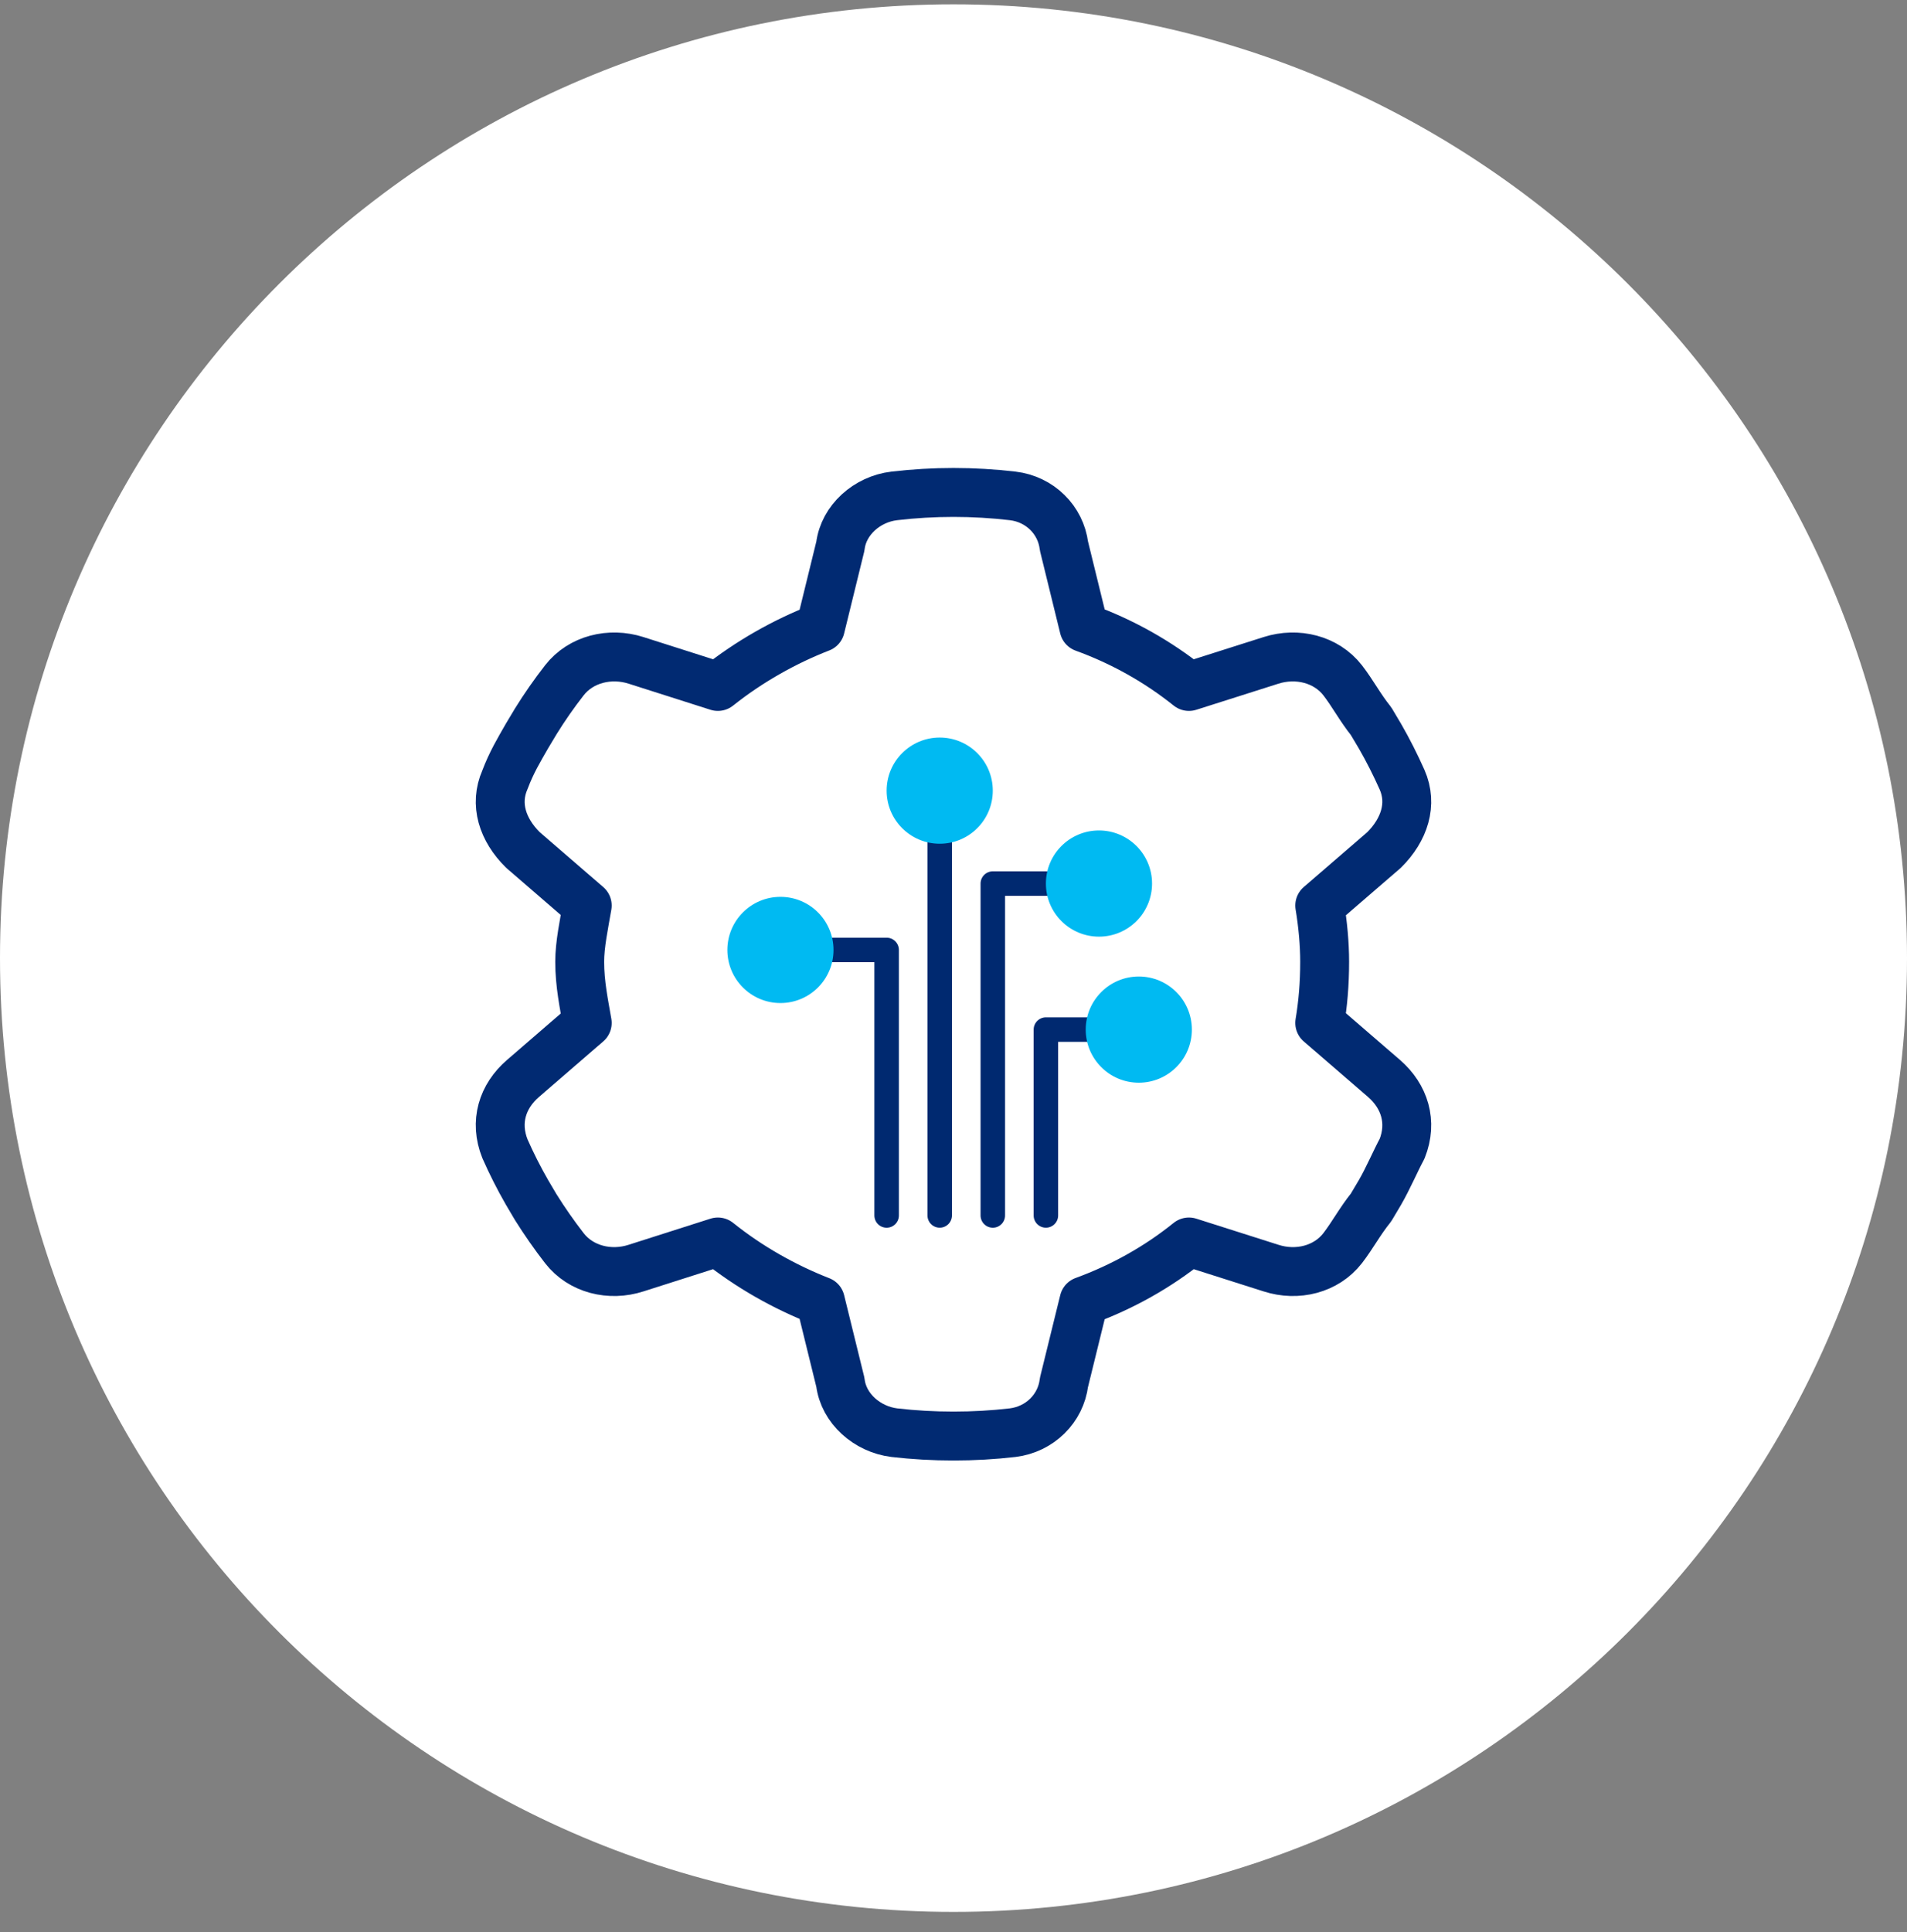 <svg width="78" height="79" viewBox="0 0 78 79" fill="none" xmlns="http://www.w3.org/2000/svg">
<rect x="0" y="0" width="78" height="79" fill="#808080" stroke="none"/>
<g id="Group 121701">
<path id="Vector" d="M0 39.177C0 60.716 17.461 78.177 39 78.177C60.539 78.177 78 60.716 78 39.177C78 17.638 60.539 0.177 39 0.177C17.461 0.177 0 17.638 0 39.177Z" fill="white"/>
<g id="Group 402515390">
<mask id="mask0_5866_5633" style="mask-type:alpha" maskUnits="userSpaceOnUse" x="13" y="14" width="52" height="51">
<rect id="Rectangle 186691" x="13.946" y="14.123" width="50.108" height="50.108" fill="#D9D9D9"/>
</mask>
<g mask="url(#mask0_5866_5633)">
<g id="Group 402515438">
<path id="Vector_2" d="M53.98 37.027C54.11 37.808 54.181 38.612 54.181 39.324C54.181 40.243 54.11 41.046 53.98 41.827L56.613 44.101C57.443 44.824 57.787 45.869 57.348 46.972C57.075 47.477 56.779 48.177 56.447 48.752L56.079 49.372C55.617 49.946 55.332 50.497 54.917 51.037C54.241 51.909 53.055 52.197 51.987 51.852L48.63 50.784C47.361 51.806 45.914 52.621 44.337 53.196L43.518 56.526C43.388 57.593 42.534 58.443 41.419 58.581C40.624 58.673 39.818 58.719 38.999 58.719C38.181 58.719 37.374 58.673 36.58 58.581C35.465 58.443 34.504 57.593 34.374 56.526L33.555 53.196C32.084 52.621 30.637 51.806 29.362 50.784L26.015 51.852C24.949 52.197 23.761 51.909 23.084 51.037C22.665 50.497 22.273 49.934 21.913 49.36L21.554 48.752C21.223 48.177 20.922 47.58 20.653 46.972C20.214 45.869 20.551 44.824 21.388 44.101L24.019 41.827C23.886 41.046 23.711 40.243 23.711 39.324C23.711 38.612 23.886 37.808 24.019 37.027L21.388 34.754C20.551 33.927 20.214 32.882 20.653 31.883C20.922 31.171 21.223 30.676 21.553 30.098L21.914 29.496C22.273 28.916 22.665 28.355 23.084 27.817C23.761 26.95 24.949 26.662 26.015 27.002L29.362 28.069C30.637 27.054 32.084 26.237 33.555 25.665L34.374 22.327C34.504 21.261 35.465 20.408 36.58 20.277C37.383 20.183 38.191 20.136 38.999 20.136C39.818 20.136 40.624 20.184 41.419 20.277C42.534 20.408 43.388 21.261 43.518 22.327L44.337 25.665C45.914 26.237 47.361 27.054 48.63 28.069L51.987 27.002C53.055 26.662 54.241 26.95 54.917 27.817C55.332 28.353 55.617 28.911 56.079 29.488L56.447 30.107C56.779 30.682 57.075 31.274 57.348 31.883C57.787 32.882 57.443 33.927 56.613 34.754L53.98 37.027Z" stroke="#012A72" stroke-width="2" stroke-linecap="round" stroke-linejoin="round"/>
<g id="Group 402515391">
<path id="Vector 181" d="M34.093 38.843H36.265V49.7" stroke="#002970" stroke-width="1.002" stroke-linecap="round" stroke-linejoin="round"/>
<path id="Vector 182" d="M42.779 36.129H40.608V49.7" stroke="#002970" stroke-width="1.002" stroke-linecap="round" stroke-linejoin="round"/>
<path id="Vector 184" d="M38.436 33.957C38.436 40.105 38.436 43.551 38.436 49.699" stroke="#002970" stroke-width="1.002" stroke-linecap="round" stroke-linejoin="round"/>
<path id="Vector 183" d="M44.95 42.1H42.779V49.699" stroke="#002970" stroke-width="1.002" stroke-linecap="round" stroke-linejoin="round"/>
<circle id="Ellipse 2293" cx="31.922" cy="38.843" r="2.171" fill="#00BAF2"/>
<circle id="Ellipse 2294" cx="38.436" cy="32.329" r="2.171" fill="#00BAF2"/>
<circle id="Ellipse 2295" cx="44.95" cy="36.128" r="2.171" fill="#00BAF2"/>
<circle id="Ellipse 2296" cx="46.579" cy="42.1" r="2.171" fill="#00BAF2"/>
</g>
</g>
</g>
</g>
</g>
</svg>
